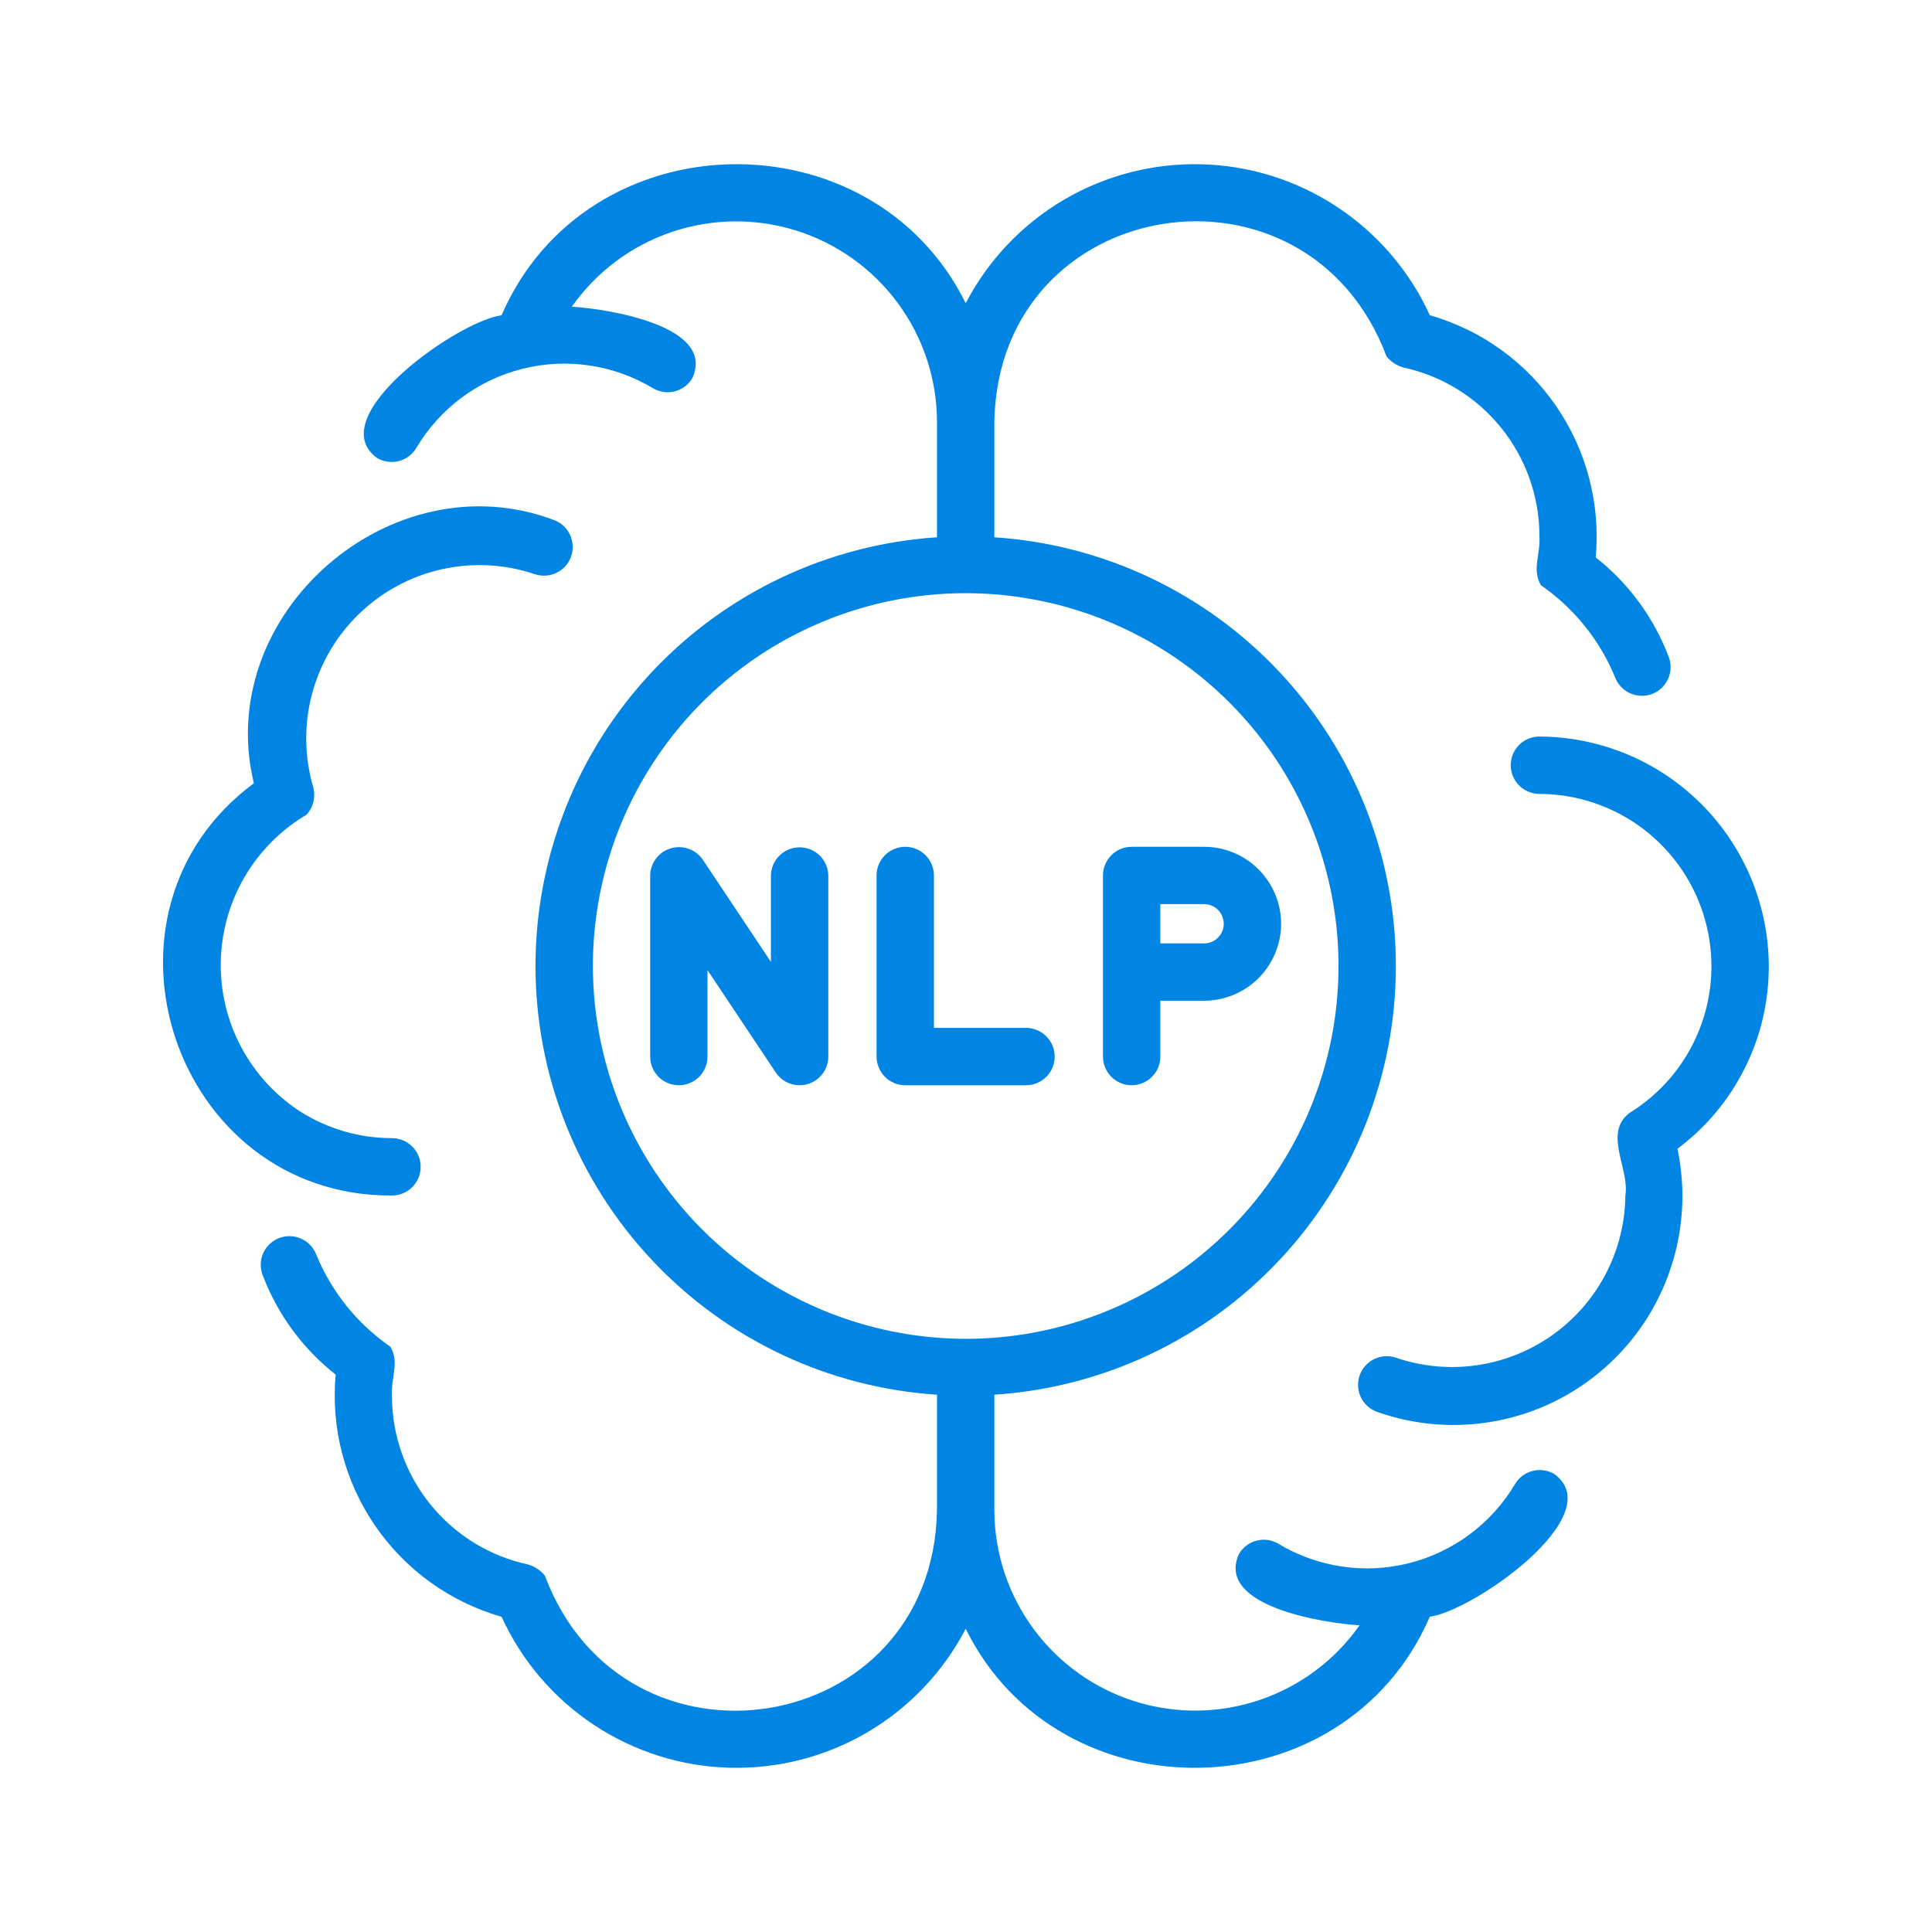 <svg width="40" height="40" viewBox="0 0 40 40" fill="none" xmlns="http://www.w3.org/2000/svg">
<path d="M8.709 24.158C8.709 24.08 8.694 24.002 8.664 23.93C8.634 23.858 8.591 23.793 8.535 23.738C8.48 23.683 8.415 23.639 8.343 23.609C8.271 23.579 8.193 23.564 8.115 23.564C7.449 23.564 6.796 23.377 6.231 23.023C5.712 22.69 5.287 22.228 4.996 21.684C4.705 21.139 4.559 20.529 4.571 19.912C4.583 19.295 4.752 18.691 5.063 18.158C5.375 17.625 5.817 17.18 6.348 16.866C6.416 16.791 6.464 16.701 6.488 16.604C6.512 16.506 6.512 16.404 6.488 16.306C6.301 15.676 6.291 15.007 6.459 14.372C6.627 13.736 6.966 13.159 7.439 12.704C7.912 12.248 8.501 11.931 9.142 11.787C9.783 11.643 10.452 11.678 11.074 11.888C11.222 11.937 11.382 11.927 11.522 11.859C11.662 11.792 11.77 11.672 11.823 11.526C11.875 11.38 11.868 11.219 11.804 11.077C11.739 10.936 11.622 10.825 11.477 10.77C8.115 9.49 4.405 12.7 5.256 16.216C1.633 18.903 3.602 24.776 8.115 24.752C8.193 24.752 8.271 24.736 8.343 24.706C8.415 24.677 8.48 24.633 8.535 24.578C8.591 24.523 8.634 24.457 8.664 24.385C8.694 24.313 8.709 24.236 8.709 24.158Z" fill="#0085E5"/>
<path d="M32.179 30.517C32.043 30.437 31.881 30.415 31.729 30.454C31.576 30.494 31.446 30.592 31.366 30.728C31.126 31.131 30.809 31.483 30.433 31.764C30.058 32.044 29.63 32.248 29.175 32.363C28.72 32.478 28.247 32.502 27.783 32.433C27.319 32.365 26.873 32.205 26.471 31.964C26.404 31.924 26.33 31.897 26.253 31.885C26.176 31.873 26.097 31.877 26.021 31.896C25.946 31.914 25.874 31.948 25.812 31.994C25.749 32.041 25.696 32.099 25.655 32.166C25.147 33.255 27.415 33.607 28.148 33.65C27.641 34.371 26.918 34.912 26.083 35.195C25.249 35.479 24.346 35.49 23.504 35.227C22.663 34.964 21.927 34.44 21.403 33.731C20.879 33.023 20.593 32.166 20.587 31.285C20.587 31.285 20.587 29.736 20.587 28.876C22.841 28.728 24.954 27.729 26.497 26.08C28.041 24.432 28.9 22.258 28.9 20C28.9 17.742 28.041 15.568 26.497 13.92C24.954 12.271 22.841 11.272 20.587 11.124V8.715C20.689 4.006 27.061 2.996 28.707 7.38C28.798 7.491 28.921 7.571 29.058 7.609C29.854 7.782 30.567 8.222 31.078 8.855C31.59 9.488 31.87 10.277 31.872 11.091C31.899 11.479 31.71 11.785 31.904 12.117C32.59 12.592 33.124 13.255 33.44 14.027C33.496 14.171 33.607 14.289 33.749 14.353C33.891 14.417 34.052 14.423 34.198 14.37C34.344 14.317 34.463 14.208 34.53 14.068C34.597 13.928 34.607 13.767 34.556 13.62C34.251 12.801 33.725 12.081 33.038 11.541C33.138 10.436 32.85 9.33 32.223 8.415C31.596 7.499 30.669 6.831 29.602 6.526C29.186 5.614 28.522 4.838 27.686 4.286C26.851 3.733 25.877 3.426 24.875 3.401C23.874 3.375 22.885 3.631 22.022 4.139C21.159 4.648 20.456 5.389 19.994 6.278C18.056 2.351 12.151 2.449 10.384 6.528C9.495 6.64 6.64 8.634 7.808 9.483C7.944 9.562 8.106 9.585 8.258 9.545C8.411 9.506 8.541 9.407 8.621 9.272C8.861 8.868 9.178 8.516 9.553 8.236C9.929 7.955 10.357 7.752 10.812 7.637C11.267 7.522 11.74 7.498 12.204 7.567C12.668 7.635 13.114 7.795 13.516 8.036C13.651 8.117 13.812 8.141 13.965 8.104C14.118 8.066 14.25 7.969 14.331 7.834C14.84 6.745 12.572 6.393 11.839 6.35C12.346 5.629 13.069 5.088 13.904 4.804C14.738 4.521 15.641 4.51 16.483 4.773C17.324 5.036 18.06 5.56 18.584 6.269C19.108 6.977 19.394 7.834 19.399 8.715C19.399 8.715 19.399 10.264 19.399 11.124C17.146 11.272 15.033 12.271 13.49 13.92C11.946 15.568 11.087 17.742 11.087 20C11.087 22.258 11.946 24.432 13.49 26.08C15.033 27.729 17.146 28.728 19.399 28.876V31.285C19.298 35.994 12.926 37.004 11.28 32.62C11.189 32.509 11.066 32.429 10.928 32.39C10.133 32.218 9.42 31.778 8.909 31.145C8.397 30.512 8.117 29.723 8.115 28.909C8.088 28.521 8.277 28.215 8.083 27.883C7.397 27.408 6.863 26.745 6.547 25.973C6.491 25.828 6.38 25.711 6.238 25.647C6.097 25.582 5.935 25.576 5.789 25.629C5.643 25.683 5.523 25.791 5.456 25.931C5.389 26.072 5.38 26.233 5.431 26.38C5.736 27.199 6.262 27.919 6.949 28.459C6.849 29.564 7.137 30.67 7.764 31.585C8.391 32.501 9.318 33.169 10.385 33.474C10.801 34.386 11.465 35.162 12.3 35.714C13.136 36.267 14.11 36.574 15.112 36.599C16.113 36.625 17.102 36.369 17.965 35.861C18.828 35.352 19.531 34.611 19.994 33.722C21.93 37.649 27.836 37.551 29.603 33.472C30.493 33.359 33.347 31.366 32.179 30.517ZM12.275 20C12.275 18.473 12.727 16.981 13.576 15.712C14.424 14.442 15.629 13.453 17.04 12.869C18.45 12.284 20.002 12.132 21.499 12.43C22.997 12.727 24.372 13.463 25.451 14.542C26.531 15.621 27.266 16.997 27.564 18.494C27.862 19.991 27.709 21.543 27.125 22.954C26.541 24.364 25.551 25.57 24.282 26.418C23.012 27.266 21.52 27.719 19.994 27.719C17.947 27.716 15.985 26.902 14.538 25.455C13.091 24.008 12.277 22.046 12.275 20Z" fill="#0085E5"/>
<path d="M36.621 20C36.616 18.742 36.114 17.536 35.224 16.646C34.334 15.756 33.128 15.254 31.87 15.249C31.713 15.249 31.562 15.312 31.451 15.424C31.34 15.535 31.278 15.686 31.278 15.843C31.278 16 31.34 16.151 31.451 16.262C31.562 16.373 31.713 16.436 31.87 16.437C32.647 16.438 33.403 16.693 34.022 17.163C34.641 17.633 35.09 18.292 35.3 19.04C35.511 19.789 35.471 20.585 35.187 21.309C34.903 22.032 34.39 22.643 33.727 23.049C33.193 23.473 33.743 24.201 33.651 24.752C33.646 25.319 33.506 25.876 33.243 26.379C32.98 26.881 32.602 27.314 32.139 27.642C31.676 27.97 31.143 28.183 30.582 28.265C30.021 28.347 29.448 28.295 28.911 28.113C28.763 28.06 28.6 28.068 28.458 28.135C28.315 28.202 28.206 28.323 28.152 28.471C28.099 28.619 28.107 28.782 28.173 28.924C28.24 29.067 28.361 29.177 28.509 29.23C29.302 29.512 30.157 29.577 30.984 29.418C31.811 29.26 32.581 28.884 33.214 28.329C33.848 27.774 34.322 27.061 34.588 26.262C34.855 25.463 34.904 24.608 34.73 23.784C35.318 23.345 35.796 22.774 36.124 22.116C36.453 21.459 36.623 20.735 36.621 20Z" fill="#0085E5"/>
<path d="M15.961 18.125V19.914L14.549 17.796C14.477 17.692 14.374 17.614 14.254 17.572C14.135 17.531 14.006 17.528 13.885 17.565C13.764 17.601 13.658 17.675 13.582 17.776C13.506 17.877 13.463 17.999 13.461 18.125V21.875C13.461 22.033 13.524 22.184 13.635 22.295C13.746 22.406 13.897 22.469 14.055 22.469C14.212 22.469 14.363 22.406 14.475 22.295C14.586 22.184 14.648 22.033 14.648 21.875V20.086L16.061 22.204C16.132 22.311 16.235 22.391 16.355 22.434C16.474 22.477 16.605 22.48 16.727 22.443C16.849 22.406 16.956 22.331 17.032 22.229C17.108 22.127 17.149 22.003 17.149 21.875V18.125C17.146 17.97 17.082 17.822 16.971 17.713C16.86 17.604 16.71 17.543 16.555 17.543C16.399 17.543 16.25 17.604 16.139 17.713C16.028 17.822 15.964 17.97 15.961 18.125Z" fill="#0085E5"/>
<path d="M26.524 19.125C26.523 18.703 26.355 18.298 26.056 17.999C25.757 17.7 25.352 17.532 24.93 17.532H23.43C23.352 17.532 23.274 17.547 23.202 17.577C23.13 17.607 23.065 17.65 23.01 17.706C22.955 17.761 22.911 17.826 22.881 17.898C22.851 17.97 22.836 18.047 22.836 18.125V21.875C22.836 22.033 22.898 22.184 23.01 22.295C23.121 22.406 23.272 22.469 23.43 22.469C23.587 22.469 23.738 22.406 23.849 22.295C23.961 22.184 24.023 22.033 24.023 21.875V20.719H24.93C25.352 20.718 25.757 20.55 26.056 20.252C26.355 19.953 26.523 19.548 26.524 19.125ZM24.93 19.532H24.023V18.719H24.93C25.037 18.719 25.141 18.762 25.217 18.838C25.293 18.914 25.336 19.018 25.336 19.125C25.336 19.233 25.293 19.336 25.217 19.413C25.141 19.489 25.038 19.532 24.93 19.532Z" fill="#0085E5"/>
<path d="M21.242 21.281H19.336V18.125C19.336 17.968 19.273 17.817 19.162 17.706C19.051 17.594 18.9 17.532 18.742 17.532C18.585 17.532 18.434 17.594 18.322 17.706C18.211 17.817 18.148 17.968 18.148 18.125V21.875C18.148 21.953 18.164 22.03 18.194 22.102C18.223 22.174 18.267 22.24 18.322 22.295C18.377 22.35 18.443 22.394 18.515 22.424C18.587 22.454 18.664 22.469 18.742 22.469H21.242C21.4 22.469 21.551 22.406 21.662 22.295C21.774 22.184 21.836 22.033 21.836 21.875C21.836 21.718 21.774 21.567 21.662 21.455C21.551 21.344 21.4 21.281 21.242 21.281Z" fill="#0085E5"/>
</svg>
